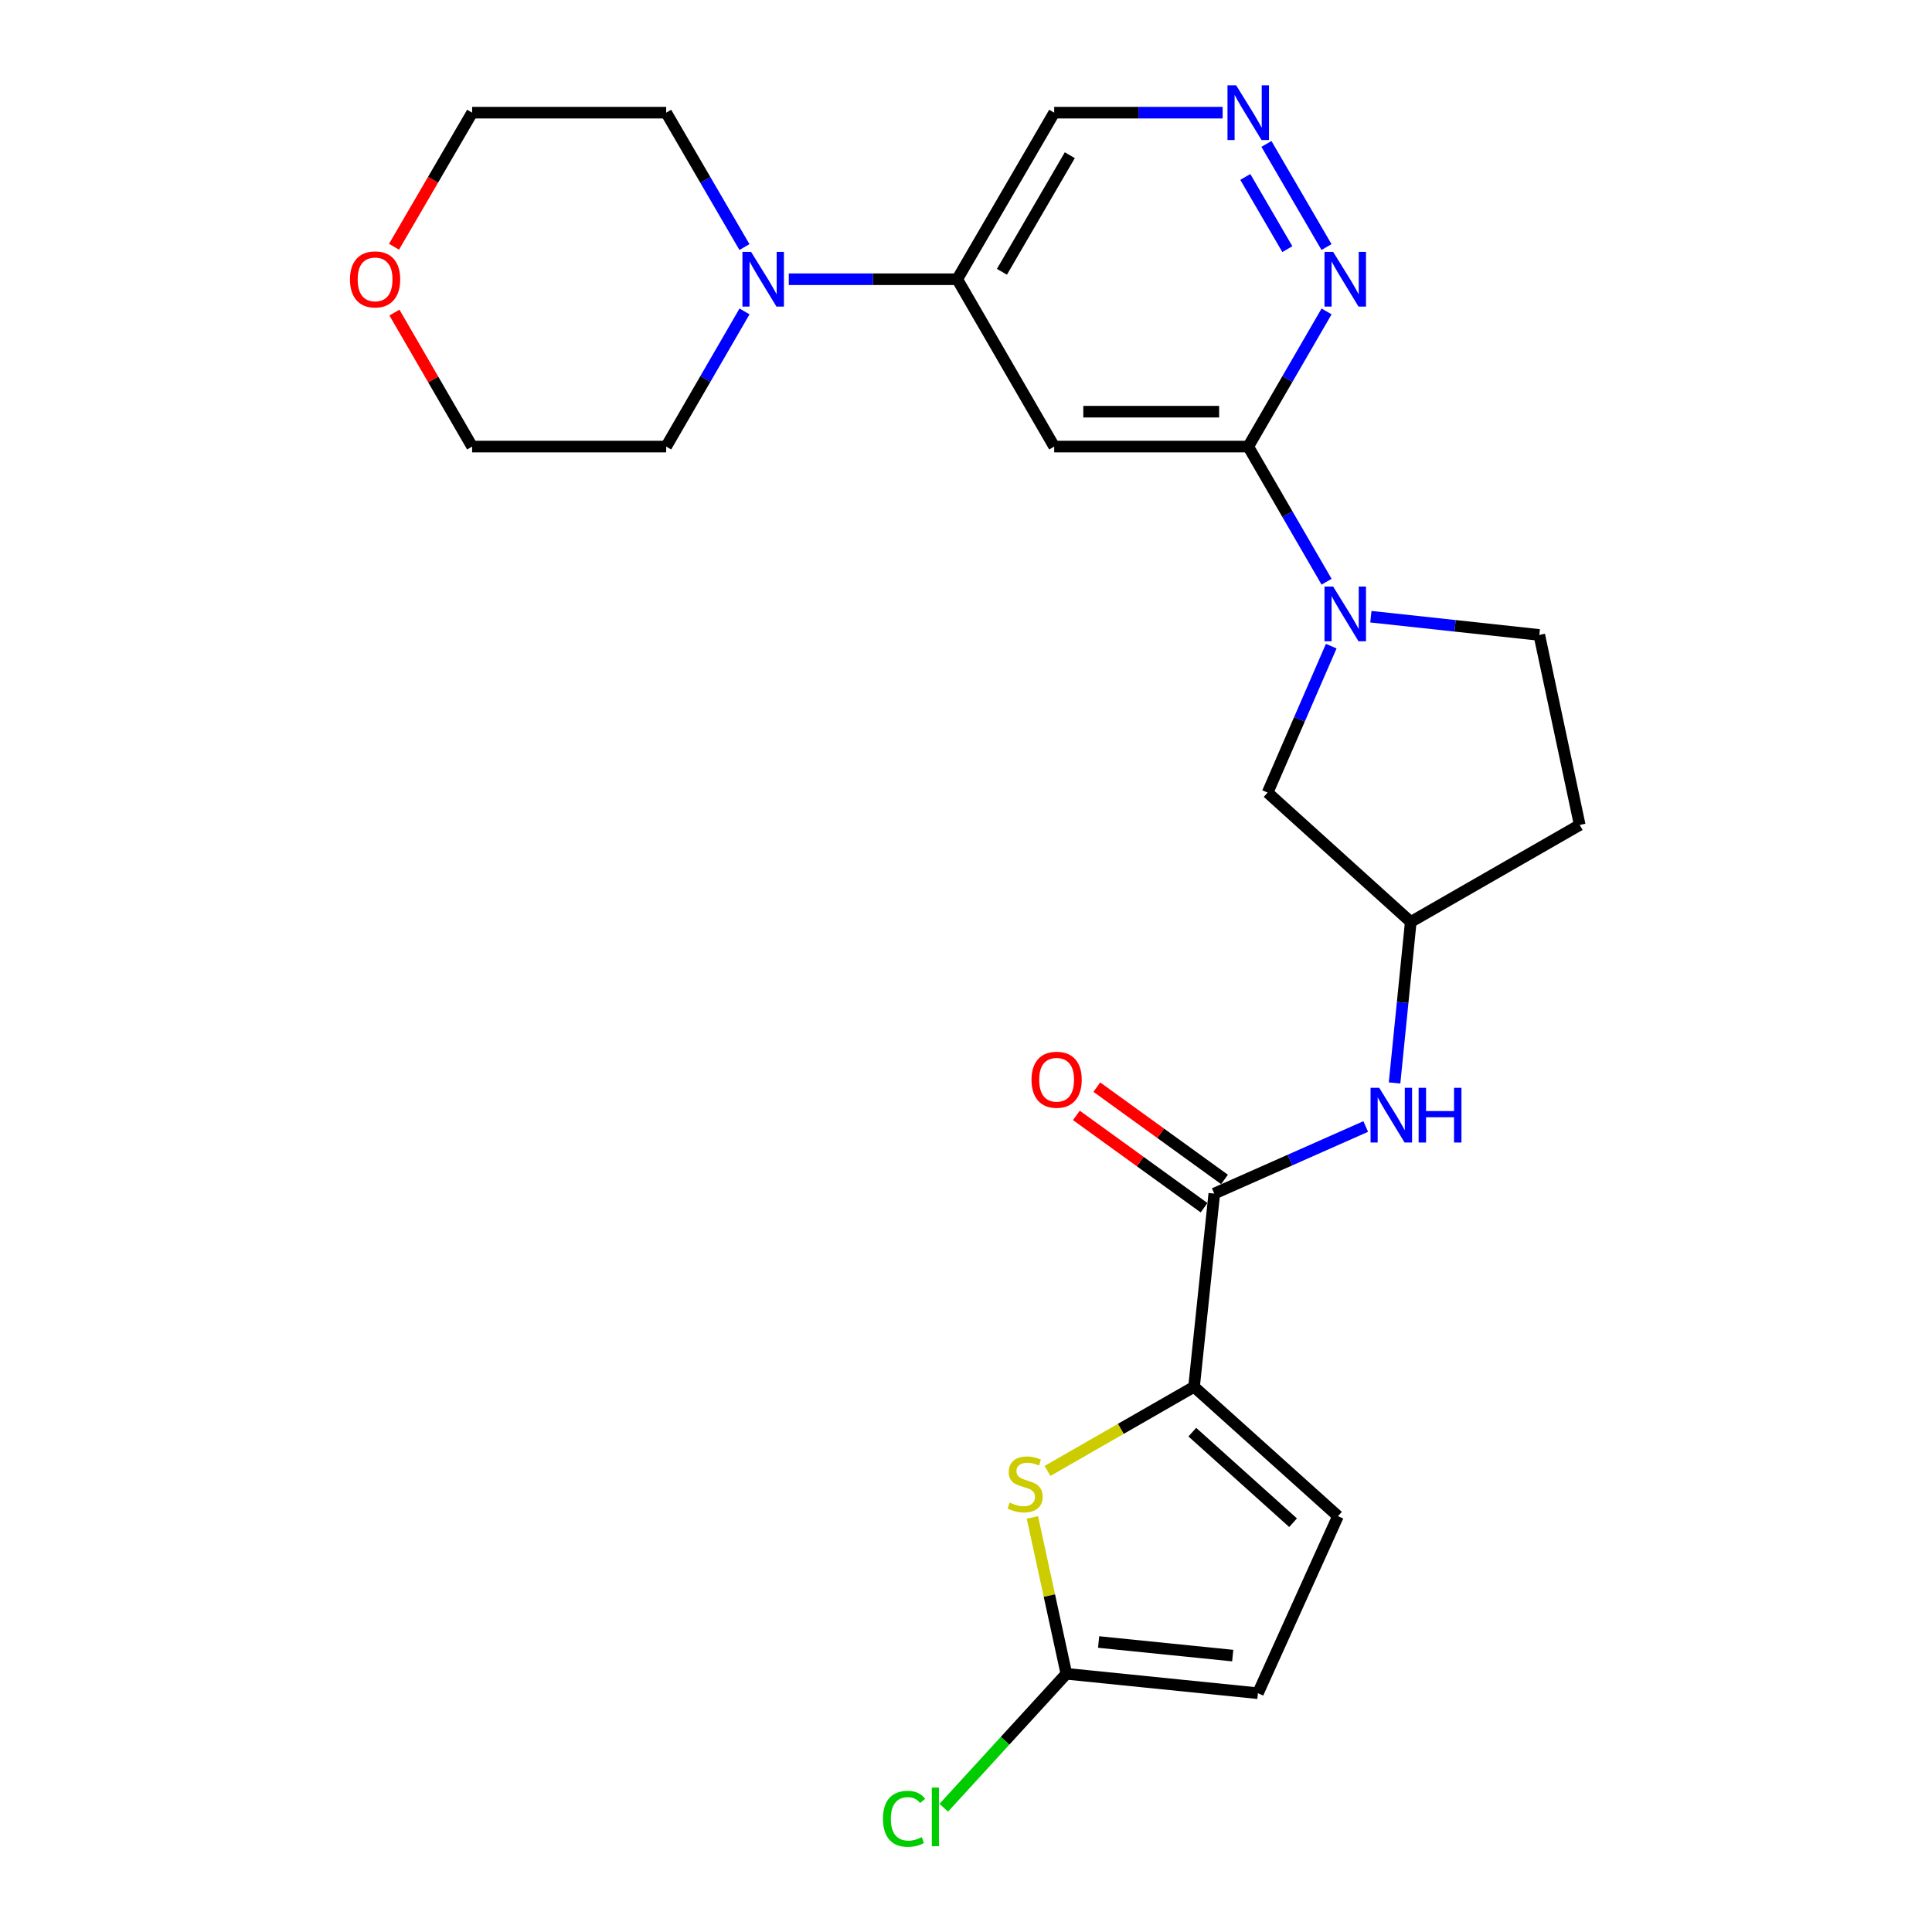 <?xml version='1.0' encoding='iso-8859-1'?>
<svg version='1.1' baseProfile='full'
              xmlns='http://www.w3.org/2000/svg'
                      xmlns:rdkit='http://www.rdkit.org/xml'
                      xmlns:xlink='http://www.w3.org/1999/xlink'
                  xml:space='preserve'
width='1000px' height='1000px' viewBox='0 0 1000 1000'>
<!-- END OF HEADER -->
<rect style='opacity:1.0;fill:#FFFFFF;stroke:none' width='1000' height='1000' x='0' y='0'> </rect>
<path class='bond-2' d='M 618.039,717.805 L 580.116,739.579' style='fill:none;fill-rule:evenodd;stroke:#000000;stroke-width:6px;stroke-linecap:butt;stroke-linejoin:miter;stroke-opacity:1' />
<path class='bond-2' d='M 580.116,739.579 L 542.193,761.353' style='fill:none;fill-rule:evenodd;stroke:#CCCC00;stroke-width:6px;stroke-linecap:butt;stroke-linejoin:miter;stroke-opacity:1' />
<path class='bond-3' d='M 618.039,717.805 L 628.512,617.798' style='fill:none;fill-rule:evenodd;stroke:#000000;stroke-width:6px;stroke-linecap:butt;stroke-linejoin:miter;stroke-opacity:1' />
<path class='bond-8' d='M 618.039,717.805 L 692.535,784.767' style='fill:none;fill-rule:evenodd;stroke:#000000;stroke-width:6px;stroke-linecap:butt;stroke-linejoin:miter;stroke-opacity:1' />
<path class='bond-8' d='M 617.142,741.279 L 669.29,788.152' style='fill:none;fill-rule:evenodd;stroke:#000000;stroke-width:6px;stroke-linecap:butt;stroke-linejoin:miter;stroke-opacity:1' />
<path class='bond-0' d='M 689.05,334.449 L 672.585,372.345' style='fill:none;fill-rule:evenodd;stroke:#0000FF;stroke-width:6px;stroke-linecap:butt;stroke-linejoin:miter;stroke-opacity:1' />
<path class='bond-0' d='M 672.585,372.345 L 656.12,410.241' style='fill:none;fill-rule:evenodd;stroke:#000000;stroke-width:6px;stroke-linecap:butt;stroke-linejoin:miter;stroke-opacity:1' />
<path class='bond-1' d='M 686.639,301.105 L 666.363,266.124' style='fill:none;fill-rule:evenodd;stroke:#0000FF;stroke-width:6px;stroke-linecap:butt;stroke-linejoin:miter;stroke-opacity:1' />
<path class='bond-1' d='M 666.363,266.124 L 646.088,231.144' style='fill:none;fill-rule:evenodd;stroke:#000000;stroke-width:6px;stroke-linecap:butt;stroke-linejoin:miter;stroke-opacity:1' />
<path class='bond-26' d='M 709.563,319.204 L 753.149,323.923' style='fill:none;fill-rule:evenodd;stroke:#0000FF;stroke-width:6px;stroke-linecap:butt;stroke-linejoin:miter;stroke-opacity:1' />
<path class='bond-26' d='M 753.149,323.923 L 796.735,328.642' style='fill:none;fill-rule:evenodd;stroke:#000000;stroke-width:6px;stroke-linecap:butt;stroke-linejoin:miter;stroke-opacity:1' />
<path class='bond-4' d='M 646.088,231.144 L 545.65,231.144' style='fill:none;fill-rule:evenodd;stroke:#000000;stroke-width:6px;stroke-linecap:butt;stroke-linejoin:miter;stroke-opacity:1' />
<path class='bond-4' d='M 631.022,213.086 L 560.716,213.086' style='fill:none;fill-rule:evenodd;stroke:#000000;stroke-width:6px;stroke-linecap:butt;stroke-linejoin:miter;stroke-opacity:1' />
<path class='bond-10' d='M 646.088,231.144 L 666.363,196.168' style='fill:none;fill-rule:evenodd;stroke:#000000;stroke-width:6px;stroke-linecap:butt;stroke-linejoin:miter;stroke-opacity:1' />
<path class='bond-10' d='M 666.363,196.168 L 686.638,161.192' style='fill:none;fill-rule:evenodd;stroke:#0000FF;stroke-width:6px;stroke-linecap:butt;stroke-linejoin:miter;stroke-opacity:1' />
<path class='bond-5' d='M 534.37,785.41 L 543.16,825.883' style='fill:none;fill-rule:evenodd;stroke:#CCCC00;stroke-width:6px;stroke-linecap:butt;stroke-linejoin:miter;stroke-opacity:1' />
<path class='bond-5' d='M 543.16,825.883 L 551.95,866.356' style='fill:none;fill-rule:evenodd;stroke:#000000;stroke-width:6px;stroke-linecap:butt;stroke-linejoin:miter;stroke-opacity:1' />
<path class='bond-9' d='M 628.512,617.798 L 667.705,600.438' style='fill:none;fill-rule:evenodd;stroke:#000000;stroke-width:6px;stroke-linecap:butt;stroke-linejoin:miter;stroke-opacity:1' />
<path class='bond-9' d='M 667.705,600.438 L 706.897,583.077' style='fill:none;fill-rule:evenodd;stroke:#0000FF;stroke-width:6px;stroke-linecap:butt;stroke-linejoin:miter;stroke-opacity:1' />
<path class='bond-16' d='M 633.803,610.482 L 600.757,586.589' style='fill:none;fill-rule:evenodd;stroke:#000000;stroke-width:6px;stroke-linecap:butt;stroke-linejoin:miter;stroke-opacity:1' />
<path class='bond-16' d='M 600.757,586.589 L 567.712,562.695' style='fill:none;fill-rule:evenodd;stroke:#FF0000;stroke-width:6px;stroke-linecap:butt;stroke-linejoin:miter;stroke-opacity:1' />
<path class='bond-16' d='M 623.222,625.115 L 590.177,601.221' style='fill:none;fill-rule:evenodd;stroke:#000000;stroke-width:6px;stroke-linecap:butt;stroke-linejoin:miter;stroke-opacity:1' />
<path class='bond-16' d='M 590.177,601.221 L 557.131,577.328' style='fill:none;fill-rule:evenodd;stroke:#FF0000;stroke-width:6px;stroke-linecap:butt;stroke-linejoin:miter;stroke-opacity:1' />
<path class='bond-7' d='M 545.65,231.144 L 495.461,144.529' style='fill:none;fill-rule:evenodd;stroke:#000000;stroke-width:6px;stroke-linecap:butt;stroke-linejoin:miter;stroke-opacity:1' />
<path class='bond-20' d='M 551.95,866.356 L 520.223,901.017' style='fill:none;fill-rule:evenodd;stroke:#000000;stroke-width:6px;stroke-linecap:butt;stroke-linejoin:miter;stroke-opacity:1' />
<path class='bond-20' d='M 520.223,901.017 L 488.496,935.677' style='fill:none;fill-rule:evenodd;stroke:#00CC00;stroke-width:6px;stroke-linecap:butt;stroke-linejoin:miter;stroke-opacity:1' />
<path class='bond-25' d='M 551.95,866.356 L 651.104,876.407' style='fill:none;fill-rule:evenodd;stroke:#000000;stroke-width:6px;stroke-linecap:butt;stroke-linejoin:miter;stroke-opacity:1' />
<path class='bond-25' d='M 568.644,849.898 L 638.052,856.935' style='fill:none;fill-rule:evenodd;stroke:#000000;stroke-width:6px;stroke-linecap:butt;stroke-linejoin:miter;stroke-opacity:1' />
<path class='bond-6' d='M 408.274,144.529 L 451.867,144.529' style='fill:none;fill-rule:evenodd;stroke:#0000FF;stroke-width:6px;stroke-linecap:butt;stroke-linejoin:miter;stroke-opacity:1' />
<path class='bond-6' d='M 451.867,144.529 L 495.461,144.529' style='fill:none;fill-rule:evenodd;stroke:#000000;stroke-width:6px;stroke-linecap:butt;stroke-linejoin:miter;stroke-opacity:1' />
<path class='bond-21' d='M 385.364,161.192 L 365.089,196.168' style='fill:none;fill-rule:evenodd;stroke:#0000FF;stroke-width:6px;stroke-linecap:butt;stroke-linejoin:miter;stroke-opacity:1' />
<path class='bond-21' d='M 365.089,196.168 L 344.814,231.144' style='fill:none;fill-rule:evenodd;stroke:#000000;stroke-width:6px;stroke-linecap:butt;stroke-linejoin:miter;stroke-opacity:1' />
<path class='bond-22' d='M 385.324,127.875 L 365.069,93.096' style='fill:none;fill-rule:evenodd;stroke:#0000FF;stroke-width:6px;stroke-linecap:butt;stroke-linejoin:miter;stroke-opacity:1' />
<path class='bond-22' d='M 365.069,93.096 L 344.814,58.316' style='fill:none;fill-rule:evenodd;stroke:#000000;stroke-width:6px;stroke-linecap:butt;stroke-linejoin:miter;stroke-opacity:1' />
<path class='bond-27' d='M 495.461,144.529 L 545.65,58.316' style='fill:none;fill-rule:evenodd;stroke:#000000;stroke-width:6px;stroke-linecap:butt;stroke-linejoin:miter;stroke-opacity:1' />
<path class='bond-27' d='M 518.595,140.682 L 553.727,80.333' style='fill:none;fill-rule:evenodd;stroke:#000000;stroke-width:6px;stroke-linecap:butt;stroke-linejoin:miter;stroke-opacity:1' />
<path class='bond-12' d='M 692.535,784.767 L 651.104,876.407' style='fill:none;fill-rule:evenodd;stroke:#000000;stroke-width:6px;stroke-linecap:butt;stroke-linejoin:miter;stroke-opacity:1' />
<path class='bond-15' d='M 721.82,560.537 L 726.012,518.865' style='fill:none;fill-rule:evenodd;stroke:#0000FF;stroke-width:6px;stroke-linecap:butt;stroke-linejoin:miter;stroke-opacity:1' />
<path class='bond-15' d='M 726.012,518.865 L 730.204,477.193' style='fill:none;fill-rule:evenodd;stroke:#000000;stroke-width:6px;stroke-linecap:butt;stroke-linejoin:miter;stroke-opacity:1' />
<path class='bond-11' d='M 686.598,127.875 L 655.507,74.489' style='fill:none;fill-rule:evenodd;stroke:#0000FF;stroke-width:6px;stroke-linecap:butt;stroke-linejoin:miter;stroke-opacity:1' />
<path class='bond-11' d='M 666.33,128.955 L 644.566,91.584' style='fill:none;fill-rule:evenodd;stroke:#0000FF;stroke-width:6px;stroke-linecap:butt;stroke-linejoin:miter;stroke-opacity:1' />
<path class='bond-17' d='M 632.837,58.316 L 589.244,58.316' style='fill:none;fill-rule:evenodd;stroke:#0000FF;stroke-width:6px;stroke-linecap:butt;stroke-linejoin:miter;stroke-opacity:1' />
<path class='bond-17' d='M 589.244,58.316 L 545.65,58.316' style='fill:none;fill-rule:evenodd;stroke:#000000;stroke-width:6px;stroke-linecap:butt;stroke-linejoin:miter;stroke-opacity:1' />
<path class='bond-13' d='M 656.12,410.241 L 730.204,477.193' style='fill:none;fill-rule:evenodd;stroke:#000000;stroke-width:6px;stroke-linecap:butt;stroke-linejoin:miter;stroke-opacity:1' />
<path class='bond-14' d='M 796.735,328.642 L 817.661,426.984' style='fill:none;fill-rule:evenodd;stroke:#000000;stroke-width:6px;stroke-linecap:butt;stroke-linejoin:miter;stroke-opacity:1' />
<path class='bond-18' d='M 730.204,477.193 L 817.661,426.984' style='fill:none;fill-rule:evenodd;stroke:#000000;stroke-width:6px;stroke-linecap:butt;stroke-linejoin:miter;stroke-opacity:1' />
<path class='bond-19' d='M 203.943,127.715 L 224.159,93.016' style='fill:none;fill-rule:evenodd;stroke:#FF0000;stroke-width:6px;stroke-linecap:butt;stroke-linejoin:miter;stroke-opacity:1' />
<path class='bond-19' d='M 224.159,93.016 L 244.376,58.316' style='fill:none;fill-rule:evenodd;stroke:#000000;stroke-width:6px;stroke-linecap:butt;stroke-linejoin:miter;stroke-opacity:1' />
<path class='bond-28' d='M 204.158,161.792 L 224.267,196.468' style='fill:none;fill-rule:evenodd;stroke:#FF0000;stroke-width:6px;stroke-linecap:butt;stroke-linejoin:miter;stroke-opacity:1' />
<path class='bond-28' d='M 224.267,196.468 L 244.376,231.144' style='fill:none;fill-rule:evenodd;stroke:#000000;stroke-width:6px;stroke-linecap:butt;stroke-linejoin:miter;stroke-opacity:1' />
<path class='bond-23' d='M 344.814,231.144 L 244.376,231.144' style='fill:none;fill-rule:evenodd;stroke:#000000;stroke-width:6px;stroke-linecap:butt;stroke-linejoin:miter;stroke-opacity:1' />
<path class='bond-24' d='M 344.814,58.316 L 244.376,58.316' style='fill:none;fill-rule:evenodd;stroke:#000000;stroke-width:6px;stroke-linecap:butt;stroke-linejoin:miter;stroke-opacity:1' />
<path  class='atom-1' d='M 690.037 303.608
L 699.317 318.608
Q 700.237 320.088, 701.717 322.768
Q 703.197 325.448, 703.277 325.608
L 703.277 303.608
L 707.037 303.608
L 707.037 331.928
L 703.157 331.928
L 693.197 315.528
Q 692.037 313.608, 690.797 311.408
Q 689.597 309.208, 689.237 308.528
L 689.237 331.928
L 685.557 331.928
L 685.557 303.608
L 690.037 303.608
' fill='#0000FF'/>
<path  class='atom-3' d='M 522.592 777.734
Q 522.912 777.854, 524.232 778.414
Q 525.552 778.974, 526.992 779.334
Q 528.472 779.654, 529.912 779.654
Q 532.592 779.654, 534.152 778.374
Q 535.712 777.054, 535.712 774.774
Q 535.712 773.214, 534.912 772.254
Q 534.152 771.294, 532.952 770.774
Q 531.752 770.254, 529.752 769.654
Q 527.232 768.894, 525.712 768.174
Q 524.232 767.454, 523.152 765.934
Q 522.112 764.414, 522.112 761.854
Q 522.112 758.294, 524.512 756.094
Q 526.952 753.894, 531.752 753.894
Q 535.032 753.894, 538.752 755.454
L 537.832 758.534
Q 534.432 757.134, 531.872 757.134
Q 529.112 757.134, 527.592 758.294
Q 526.072 759.414, 526.112 761.374
Q 526.112 762.894, 526.872 763.814
Q 527.672 764.734, 528.792 765.254
Q 529.952 765.774, 531.872 766.374
Q 534.432 767.174, 535.952 767.974
Q 537.472 768.774, 538.552 770.414
Q 539.672 772.014, 539.672 774.774
Q 539.672 778.694, 537.032 780.814
Q 534.432 782.894, 530.072 782.894
Q 527.552 782.894, 525.632 782.334
Q 523.752 781.814, 521.512 780.894
L 522.592 777.734
' fill='#CCCC00'/>
<path  class='atom-7' d='M 388.763 130.369
L 398.043 145.369
Q 398.963 146.849, 400.443 149.529
Q 401.923 152.209, 402.003 152.369
L 402.003 130.369
L 405.763 130.369
L 405.763 158.689
L 401.883 158.689
L 391.923 142.289
Q 390.763 140.369, 389.523 138.169
Q 388.323 135.969, 387.963 135.289
L 387.963 158.689
L 384.283 158.689
L 384.283 130.369
L 388.763 130.369
' fill='#0000FF'/>
<path  class='atom-10' d='M 713.883 563.05
L 723.163 578.05
Q 724.083 579.53, 725.563 582.21
Q 727.043 584.89, 727.123 585.05
L 727.123 563.05
L 730.883 563.05
L 730.883 591.37
L 727.003 591.37
L 717.043 574.97
Q 715.883 573.05, 714.643 570.85
Q 713.443 568.65, 713.083 567.97
L 713.083 591.37
L 709.403 591.37
L 709.403 563.05
L 713.883 563.05
' fill='#0000FF'/>
<path  class='atom-10' d='M 734.283 563.05
L 738.123 563.05
L 738.123 575.09
L 752.603 575.09
L 752.603 563.05
L 756.443 563.05
L 756.443 591.37
L 752.603 591.37
L 752.603 578.29
L 738.123 578.29
L 738.123 591.37
L 734.283 591.37
L 734.283 563.05
' fill='#0000FF'/>
<path  class='atom-11' d='M 690.037 130.369
L 699.317 145.369
Q 700.237 146.849, 701.717 149.529
Q 703.197 152.209, 703.277 152.369
L 703.277 130.369
L 707.037 130.369
L 707.037 158.689
L 703.157 158.689
L 693.197 142.289
Q 692.037 140.369, 690.797 138.169
Q 689.597 135.969, 689.237 135.289
L 689.237 158.689
L 685.557 158.689
L 685.557 130.369
L 690.037 130.369
' fill='#0000FF'/>
<path  class='atom-12' d='M 639.828 44.156
L 649.108 59.156
Q 650.028 60.636, 651.508 63.316
Q 652.988 65.996, 653.068 66.156
L 653.068 44.156
L 656.828 44.156
L 656.828 72.476
L 652.948 72.476
L 642.988 56.076
Q 641.828 54.156, 640.588 51.956
Q 639.388 49.756, 639.028 49.076
L 639.028 72.476
L 635.348 72.476
L 635.348 44.156
L 639.828 44.156
' fill='#0000FF'/>
<path  class='atom-17' d='M 533.904 558.871
Q 533.904 552.071, 537.264 548.271
Q 540.624 544.471, 546.904 544.471
Q 553.184 544.471, 556.544 548.271
Q 559.904 552.071, 559.904 558.871
Q 559.904 565.751, 556.504 569.671
Q 553.104 573.551, 546.904 573.551
Q 540.664 573.551, 537.264 569.671
Q 533.904 565.791, 533.904 558.871
M 546.904 570.351
Q 551.224 570.351, 553.544 567.471
Q 555.904 564.551, 555.904 558.871
Q 555.904 553.311, 553.544 550.511
Q 551.224 547.671, 546.904 547.671
Q 542.584 547.671, 540.224 550.471
Q 537.904 553.271, 537.904 558.871
Q 537.904 564.591, 540.224 567.471
Q 542.584 570.351, 546.904 570.351
' fill='#FF0000'/>
<path  class='atom-20' d='M 181.147 144.609
Q 181.147 137.809, 184.507 134.009
Q 187.867 130.209, 194.147 130.209
Q 200.427 130.209, 203.787 134.009
Q 207.147 137.809, 207.147 144.609
Q 207.147 151.489, 203.747 155.409
Q 200.347 159.289, 194.147 159.289
Q 187.907 159.289, 184.507 155.409
Q 181.147 151.529, 181.147 144.609
M 194.147 156.089
Q 198.467 156.089, 200.787 153.209
Q 203.147 150.289, 203.147 144.609
Q 203.147 139.049, 200.787 136.249
Q 198.467 133.409, 194.147 133.409
Q 189.827 133.409, 187.467 136.209
Q 185.147 139.009, 185.147 144.609
Q 185.147 150.329, 187.467 153.209
Q 189.827 156.089, 194.147 156.089
' fill='#FF0000'/>
<path  class='atom-21' d='M 457.025 941.41
Q 457.025 934.37, 460.305 930.69
Q 463.625 926.97, 469.905 926.97
Q 475.745 926.97, 478.865 931.09
L 476.225 933.25
Q 473.945 930.25, 469.905 930.25
Q 465.625 930.25, 463.345 933.13
Q 461.105 935.97, 461.105 941.41
Q 461.105 947.01, 463.425 949.89
Q 465.785 952.77, 470.345 952.77
Q 473.465 952.77, 477.105 950.89
L 478.225 953.89
Q 476.745 954.85, 474.505 955.41
Q 472.265 955.97, 469.785 955.97
Q 463.625 955.97, 460.305 952.21
Q 457.025 948.45, 457.025 941.41
' fill='#00CC00'/>
<path  class='atom-21' d='M 482.305 925.25
L 485.985 925.25
L 485.985 955.61
L 482.305 955.61
L 482.305 925.25
' fill='#00CC00'/>
</svg>
